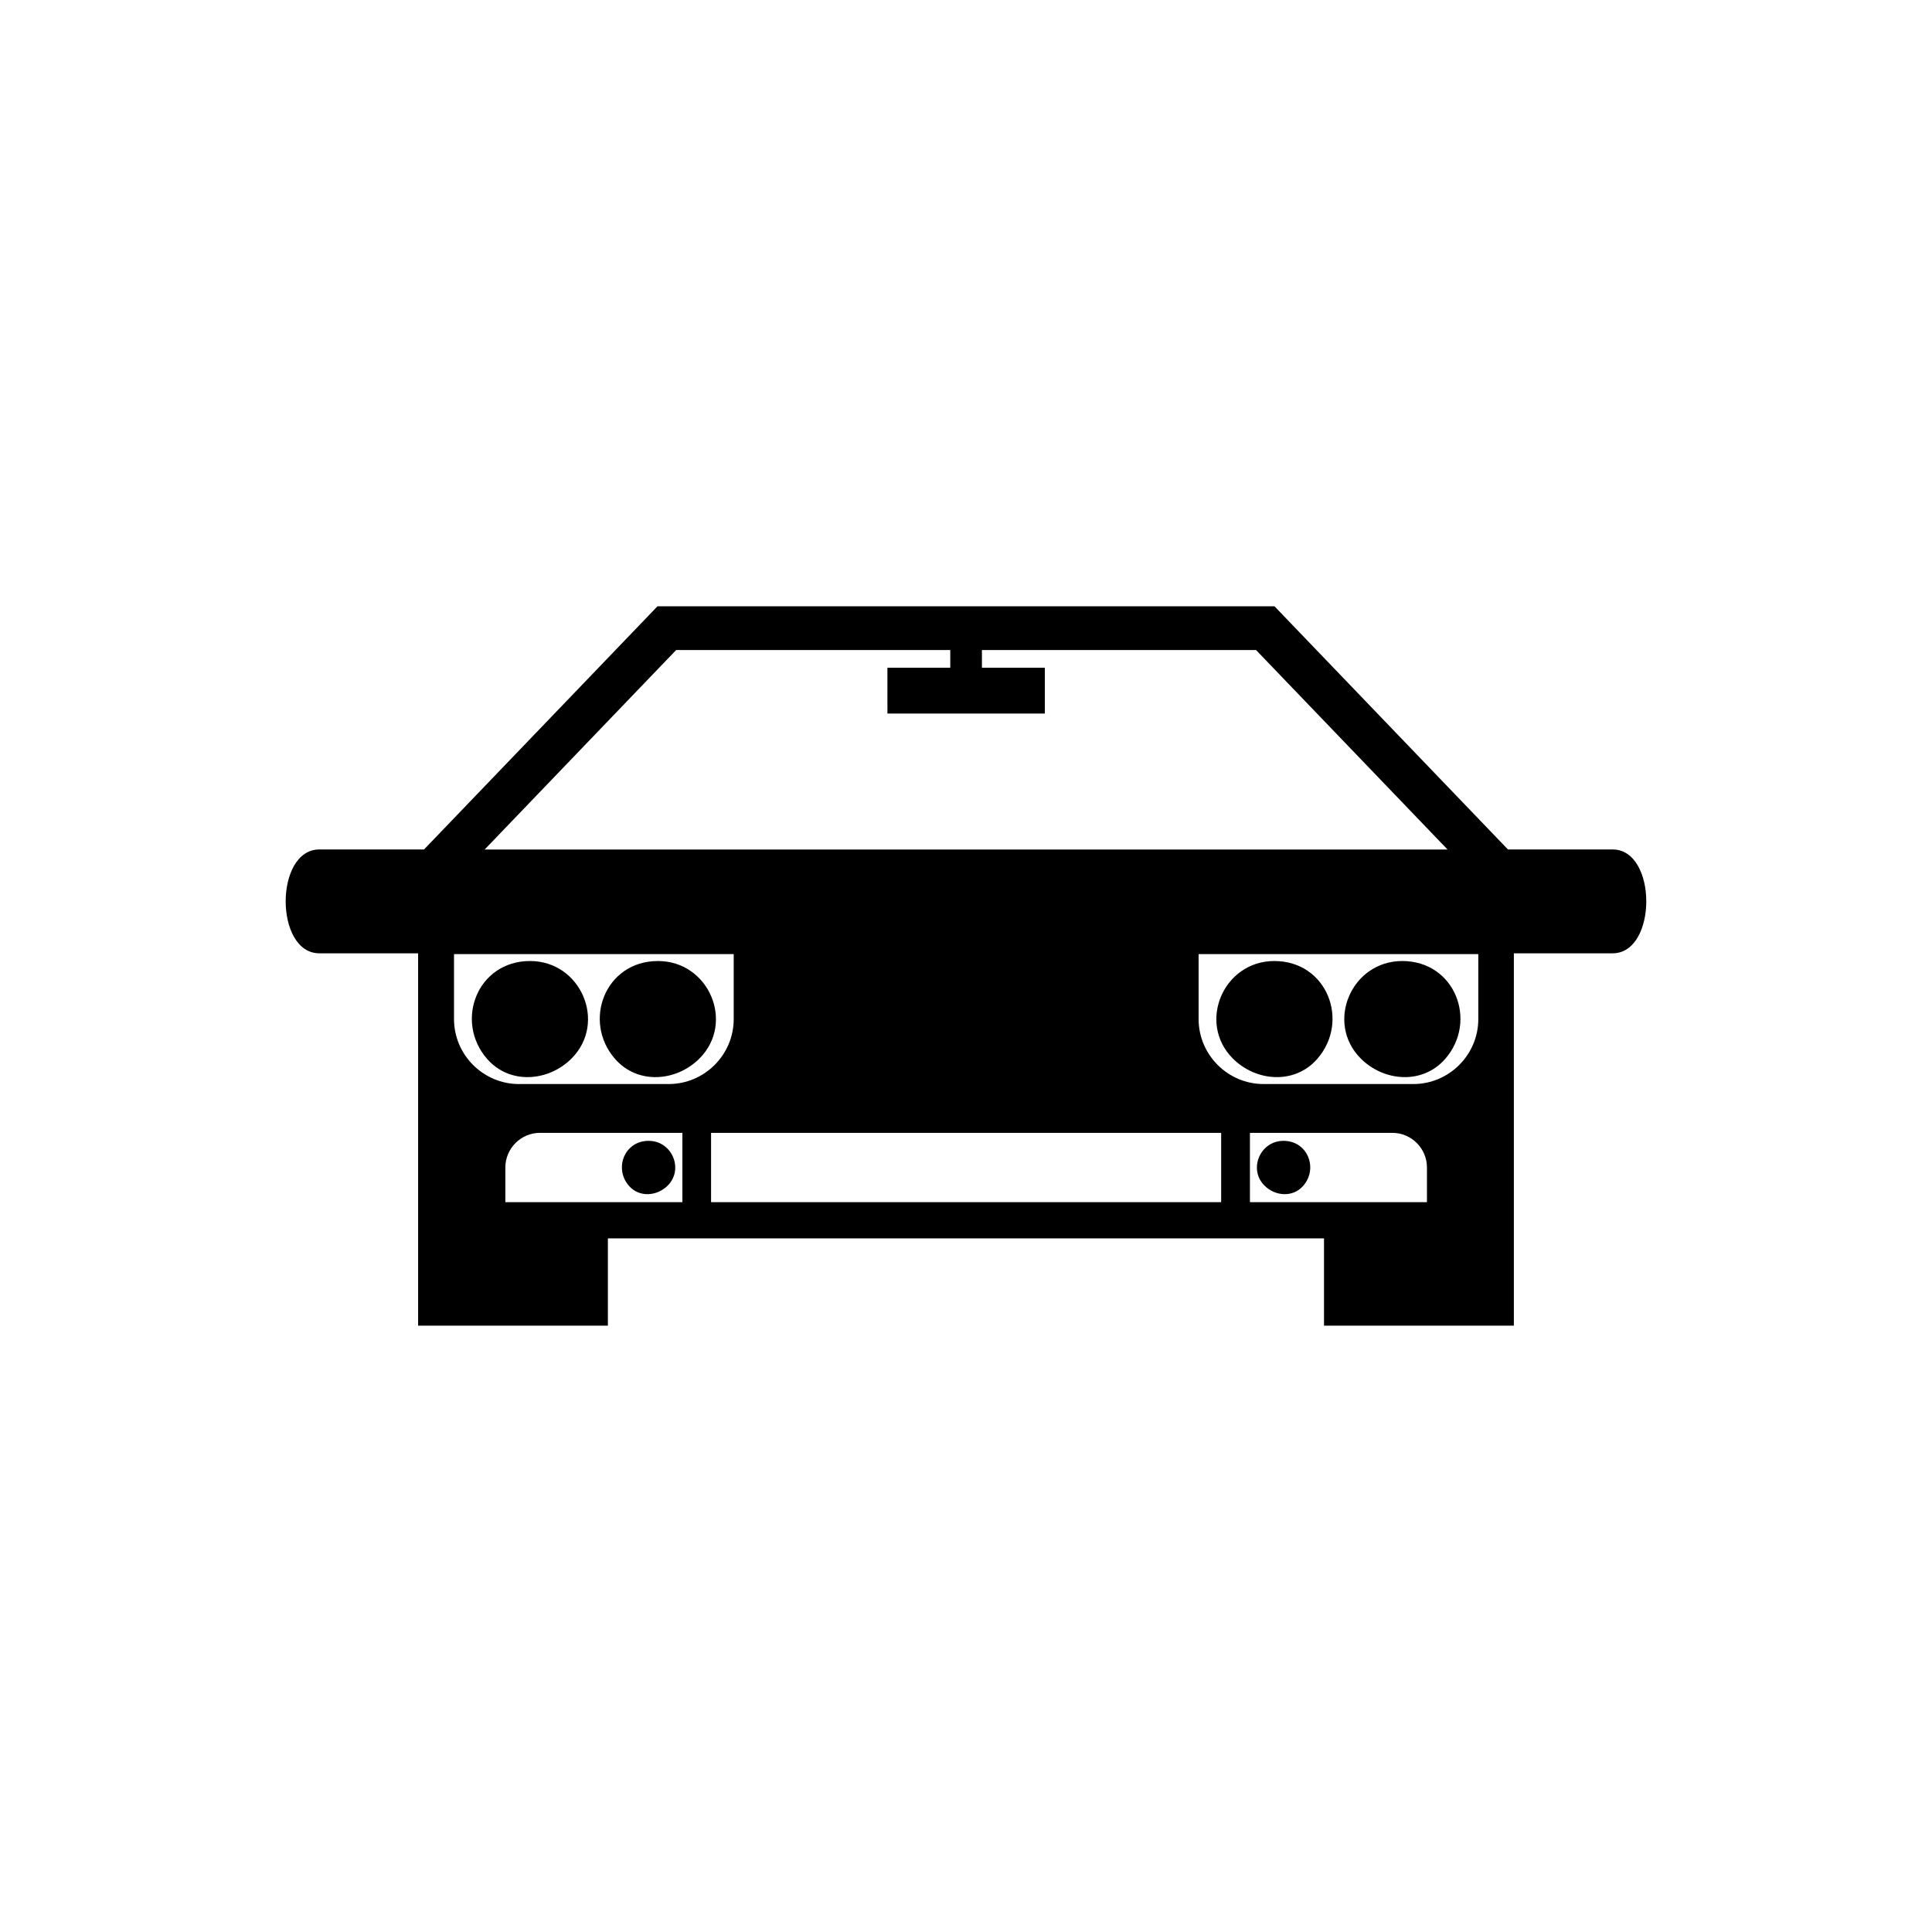 <?xml version="1.0" encoding="UTF-8"?>
<!-- Uploaded to: SVG Repo, www.svgrepo.com, Generator: SVG Repo Mixer Tools -->
<svg fill="#000000" width="800px" height="800px" version="1.1" viewBox="144 144 512 512" xmlns="http://www.w3.org/2000/svg">
 <path d="m305.12 495.32h-50.316v-98.684h-26.164c-11.91 0-11.91-27.523 0-27.523h27.734l61.863-64.434h163.52l61.863 64.434h27.734c11.91 0 11.895 27.523 0 27.523h-26.164v98.684h-50.316v-23.141h-189.78v23.141zm179.02-48.984c-6.195 0-9.371 7.496-5.062 11.836 2.828 2.856 7.559 3.234 10.293 0.074 4.004-4.578 1.211-11.91-5.231-11.91zm-168.24 0c6.195 0 9.371 7.496 5.062 11.836-2.828 2.856-7.559 3.234-10.293 0.074-4.004-4.578-1.211-11.91 5.231-11.91zm199.71-47.656c-13.496 0-20.434 16.309-11.047 25.785 6.137 6.195 16.43 7.027 22.43 0.152 8.707-9.977 2.629-25.938-11.395-25.938zm-33.902 0c-13.496 0-20.434 16.309-11.047 25.785 6.137 6.195 16.43 7.027 22.43 0.152 8.707-9.977 2.629-25.938-11.395-25.938zm-197.24 0c13.496 0 20.434 16.309 11.047 25.785-6.137 6.195-16.43 7.027-22.43 0.152-8.707-9.977-2.629-25.938 11.395-25.938zm33.902 0c13.496 0 20.434 16.309 11.047 25.785-6.137 6.195-16.43 7.027-22.43 0.152-8.707-9.977-2.629-25.938 11.395-25.938zm-54.051-1.828h74.121v17.215c0 9.477-7.754 17.215-17.215 17.215h-39.691c-9.477 0-17.215-7.754-17.215-17.215zm68.121 47.367h135.18v18.363h-135.18zm-45.328 0h37.727v18.363h-46.914v-9.191c0-5.047 4.125-9.176 9.176-9.176zm225.86 0h-37.727v18.363h46.914v-9.191c0-5.047-4.125-9.176-9.176-9.176zm22.793-47.367h-74.121v17.215c0 9.477 7.754 17.215 17.215 17.215h39.691c9.477 0 17.215-7.754 17.215-17.215zm-156.59-75.891h16.656v-4.699h-72.641l-50.754 52.871h255.18l-50.754-52.871h-72.641v4.699h16.672v12.137h-41.715z" fill-rule="evenodd"/>
</svg>